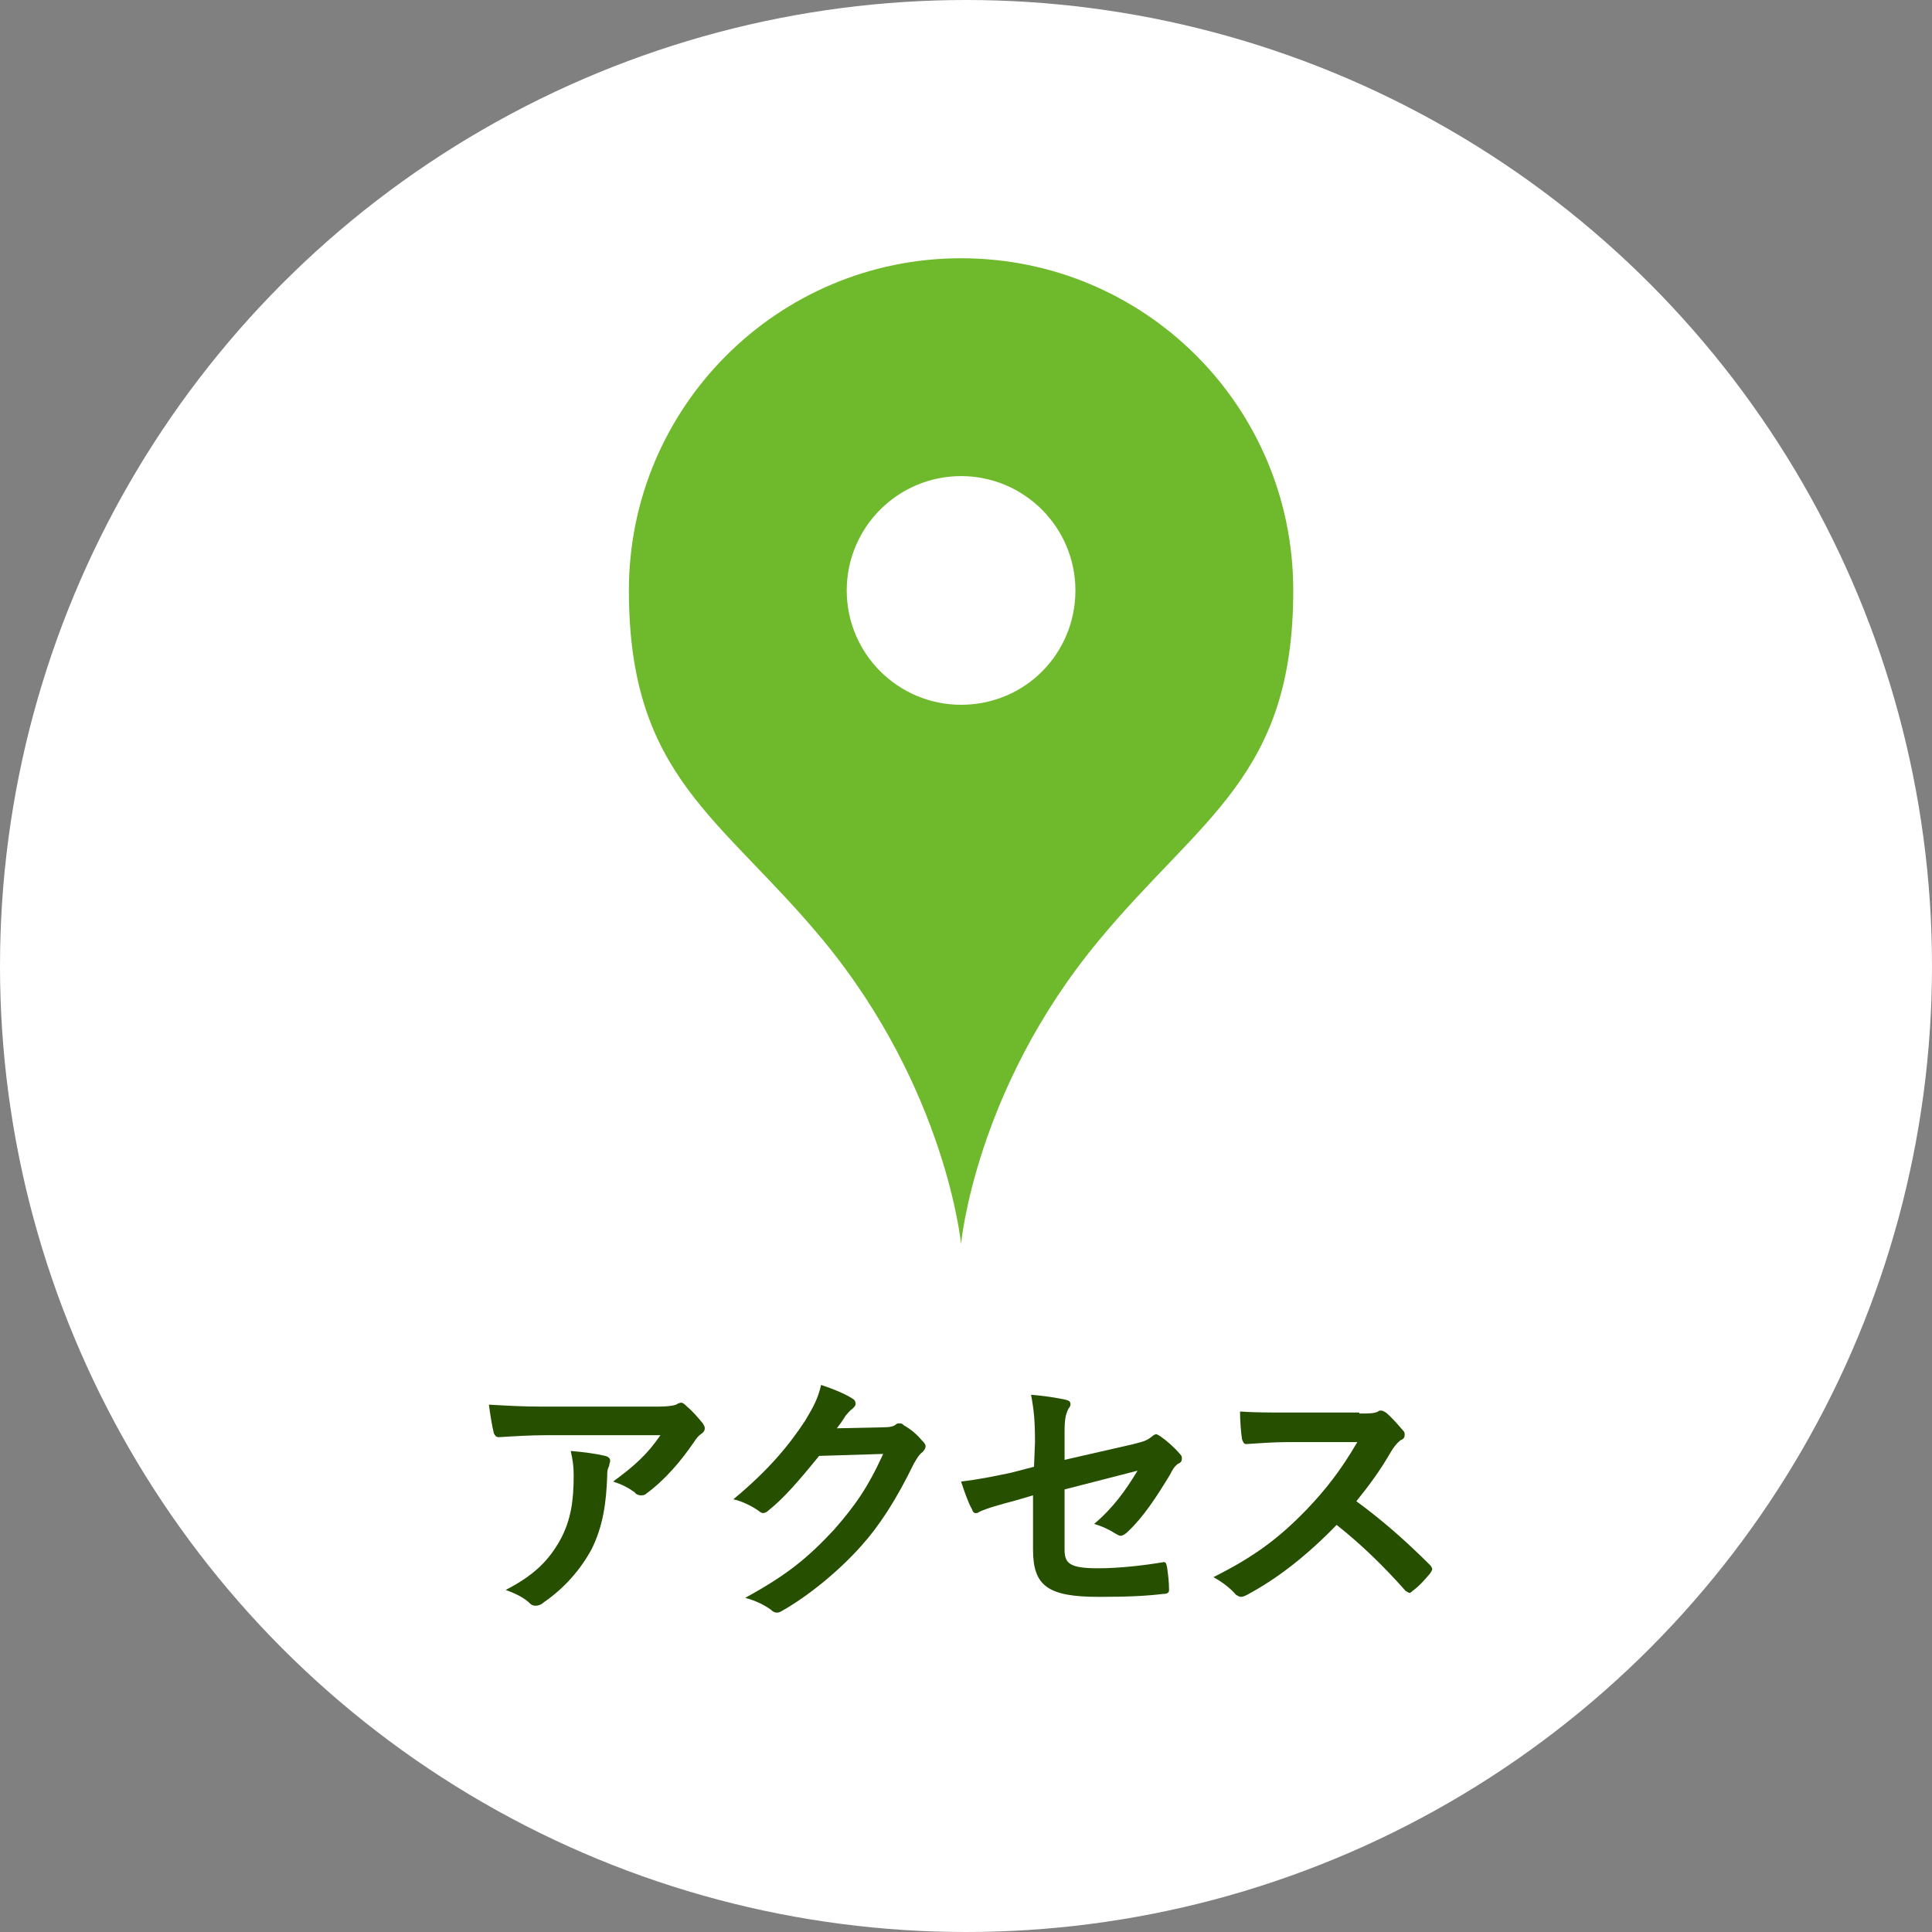 <?xml version="1.0" encoding="utf-8"?>
<!-- Generator: Adobe Illustrator 25.2.3, SVG Export Plug-In . SVG Version: 6.00 Build 0)  -->
<svg version="1.1" id="レイヤー_1" xmlns="http://www.w3.org/2000/svg" xmlns:xlink="http://www.w3.org/1999/xlink" x="0px"
	 y="0px" width="196px" height="196px" viewBox="0 0 196 196" style="enable-background:new 0 0 196 196;" xml:space="preserve">
<rect x="0" y="0" width="196" height="196" fill="#808080" stroke="none"/>
<style type="text/css">
	.st0{fill:#FFFFFF;}
	.st1{fill:#265000;}
	.st2{fill:#6FB92C;}
</style>
<g id="レイヤー_1_1_">
</g>
<g id="レイヤー_6">
	<g>
		<g>
			<circle class="st0" cx="98" cy="98" r="98"/>
			<g>
				<g>
					<g>
						<path class="st1" d="M55.4,145.6c-1.5,0-3.2,0.1-4.8,0.2c-0.3,0-0.4-0.2-0.5-0.4c-0.2-0.8-0.4-2.1-0.5-2.9
							c1.8,0.1,3.3,0.2,5.5,0.2h11.6c1.1,0,1.6-0.1,1.9-0.2c0.1-0.1,0.4-0.2,0.5-0.2c0.2,0,0.4,0.2,0.6,0.4c0.6,0.5,1.1,1.1,1.6,1.7
							c0.1,0.2,0.2,0.3,0.2,0.5s-0.1,0.4-0.4,0.6c-0.3,0.2-0.5,0.5-0.7,0.8c-1.3,1.9-2.9,3.8-4.8,5.2c-0.2,0.2-0.4,0.2-0.6,0.2
							s-0.5-0.1-0.6-0.3c-0.7-0.5-1.3-0.8-2.2-1.1c2.2-1.6,3.5-2.8,4.8-4.7H55.4z M56.9,156.1c1-1.9,1.3-3.8,1.3-6.4
							c0-1-0.1-1.6-0.3-2.5c1.3,0.1,2.7,0.3,3.5,0.5c0.4,0.1,0.5,0.3,0.5,0.5s-0.1,0.3-0.1,0.5c-0.2,0.4-0.2,0.6-0.2,1.1
							c-0.1,2.6-0.4,5-1.6,7.4c-1.1,2-2.7,3.9-4.9,5.4c-0.2,0.2-0.5,0.3-0.8,0.3c-0.2,0-0.4-0.1-0.5-0.2c-0.6-0.6-1.4-1-2.5-1.4
							C54.2,159.8,55.7,158.3,56.9,156.1z"/>
					</g>
					<g>
						<path class="st1" d="M89.6,144.8c0.7,0,1.1-0.1,1.3-0.3c0.1-0.1,0.2-0.1,0.4-0.1s0.3,0.1,0.4,0.2c0.7,0.4,1.3,0.9,1.8,1.5
							c0.2,0.2,0.4,0.4,0.4,0.6c0,0.2-0.1,0.4-0.3,0.6c-0.4,0.3-0.6,0.7-0.9,1.2c-1.8,3.7-3.5,6.3-5.3,8.3c-2.3,2.6-5.5,5.2-8.2,6.7
							c-0.2,0.1-0.3,0.1-0.4,0.1c-0.2,0-0.4-0.1-0.6-0.3c-0.7-0.5-1.5-0.9-2.6-1.2c4.2-2.3,6.3-4,9-6.9c2.1-2.4,3.4-4.2,5-7.7
							l-6.5,0.2c-2.2,2.7-3.6,4.3-5.1,5.5c-0.2,0.2-0.4,0.3-0.6,0.3c-0.1,0-0.3-0.1-0.4-0.2c-0.7-0.5-1.7-1-2.6-1.2
							c3.5-2.9,5.6-5.4,7.3-8c0.9-1.5,1.3-2.3,1.6-3.6c1.5,0.5,2.6,1,3.2,1.4c0.2,0.1,0.3,0.3,0.3,0.5s-0.1,0.3-0.3,0.5
							c-0.3,0.2-0.5,0.5-0.7,0.7c-0.3,0.5-0.6,0.9-0.9,1.3L89.6,144.8z"/>
					</g>
					<g>
						<path class="st1" d="M105,146.3c0-2.1-0.1-3.2-0.4-4.8c1.3,0.1,2.6,0.3,3.5,0.5c0.4,0.1,0.5,0.2,0.5,0.5
							c0,0.1-0.1,0.3-0.2,0.4c-0.3,0.6-0.4,1.1-0.4,2.4v2.8l7-1.6c1.2-0.3,1.4-0.4,1.9-0.8c0.1-0.1,0.3-0.2,0.4-0.2s0.2,0.1,0.4,0.2
							c0.6,0.4,1.4,1.1,2,1.8c0.2,0.2,0.2,0.3,0.2,0.5s-0.1,0.4-0.4,0.5c-0.4,0.3-0.6,0.7-0.8,1.1c-1.4,2.3-2.7,4.3-4.3,5.8
							c-0.2,0.2-0.5,0.4-0.7,0.4s-0.3-0.1-0.5-0.2c-0.8-0.5-1.5-0.8-2.2-1c1.9-1.6,3.2-3.4,4.4-5.4l-7.4,1.9v6.1
							c0,1.4,0.5,1.9,3.4,1.9c2.2,0,4.7-0.3,6.5-0.6c0.4-0.1,0.4,0.1,0.5,0.5c0.1,0.7,0.2,1.5,0.2,2.3c0,0.3-0.2,0.4-0.6,0.4
							c-1.6,0.2-3.5,0.3-6.5,0.3c-5.2,0-6.7-1.1-6.7-4.8v-5.5l-1.7,0.5c-1.5,0.4-3,0.8-3.8,1.2c-0.1,0.1-0.2,0.1-0.3,0.1
							c-0.2,0-0.3-0.1-0.4-0.4c-0.4-0.7-0.8-1.9-1.1-2.8c1.7-0.2,3.2-0.5,5.1-0.9l2.3-0.6L105,146.3L105,146.3z"/>
					</g>
					<g>
						<path class="st1" d="M137.9,143.4c1,0,1.5,0,1.9-0.2c0.1-0.1,0.2-0.1,0.3-0.1c0.2,0,0.3,0.1,0.5,0.2c0.6,0.5,1.2,1.2,1.8,1.9
							c0.1,0.1,0.1,0.2,0.1,0.4s-0.1,0.4-0.4,0.5c-0.4,0.3-0.7,0.7-1,1.2c-1.1,1.9-2.2,3.4-3.5,5c2.6,1.9,5,4,7.5,6.5
							c0.1,0.1,0.2,0.3,0.2,0.4c0,0.1-0.1,0.2-0.2,0.4c-0.5,0.6-1.1,1.3-1.8,1.8c-0.1,0.1-0.2,0.2-0.3,0.2s-0.2-0.1-0.4-0.2
							c-2.3-2.6-4.6-4.8-7-6.7c-3.1,3.2-6.1,5.5-9.1,7.1c-0.2,0.1-0.4,0.2-0.6,0.2s-0.3-0.1-0.5-0.2c-0.6-0.7-1.4-1.3-2.3-1.8
							c4.2-2.1,6.7-4,9.5-6.9c1.9-2,3.4-3.9,5.1-6.8h-7c-1.4,0-2.8,0.1-4.3,0.2c-0.2,0-0.3-0.2-0.4-0.5c-0.1-0.6-0.2-1.9-0.2-2.8
							c1.5,0.1,2.8,0.1,4.6,0.1h7.5L137.9,143.4L137.9,143.4z"/>
					</g>
				</g>
			</g>
		</g>
		<g>
			<path class="st2" d="M97.5,26.2c-18.6,0-33.7,15.1-33.7,33.7c0,19,9.4,23,19.8,35.6c12.4,15.1,13.9,30.7,13.9,30.7
				s1.4-15.6,13.9-30.7c10.4-12.6,19.8-16.7,19.8-35.6C131.2,41.2,116.1,26.2,97.5,26.2z M97.5,71.5c-6.4,0-11.6-5.2-11.6-11.6
				s5.2-11.6,11.6-11.6s11.6,5.2,11.6,11.6S104,71.5,97.5,71.5z"/>
		</g>
	</g>
</g>
</svg>
